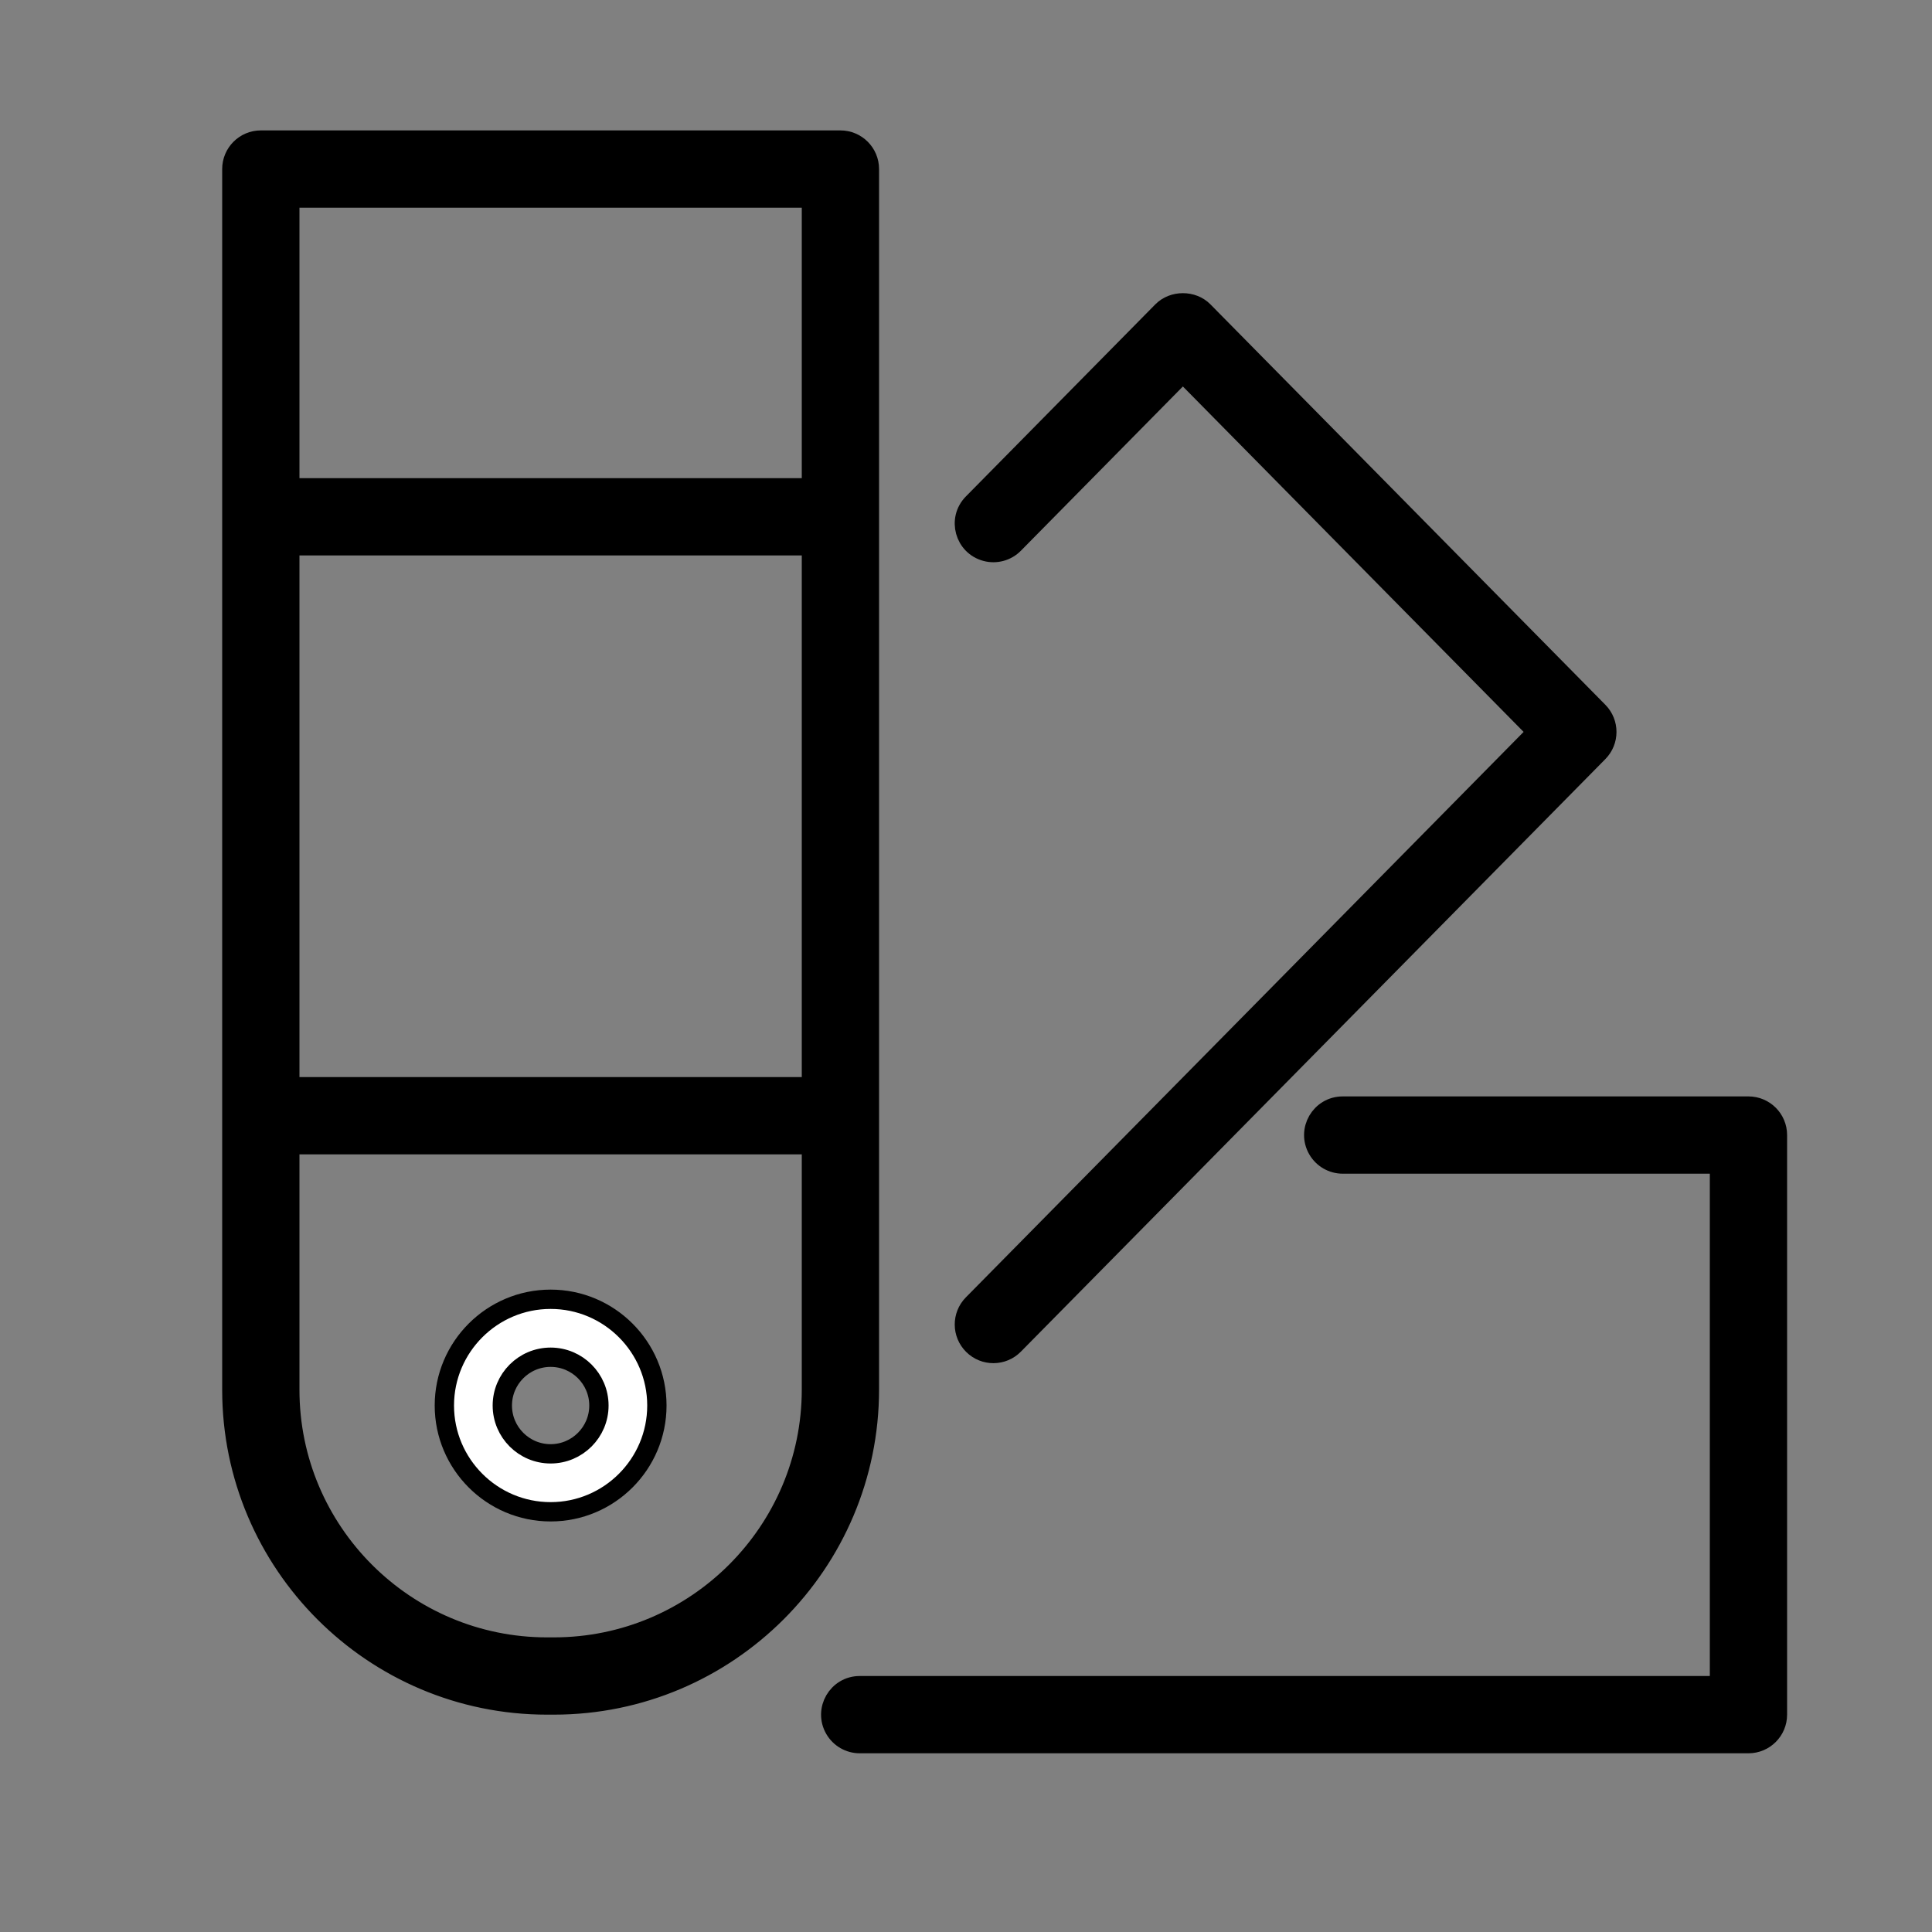 <?xml version="1.0" encoding="UTF-8"?> <svg xmlns="http://www.w3.org/2000/svg" viewBox="1950 2450 100 100" width="100" height="100" data-guides="{&quot;vertical&quot;:[],&quot;horizontal&quot;:[]}"><rect x="1950" y="2450" width="100" height="100" fill="#808080" stroke="none"/><path fill="url(#tSvgGradient97e4dff7ec)" stroke="url(#tSvgGradient13b0fa6be04)" fill-opacity="1" stroke-width="1" stroke-opacity="1" color="rgb(51, 51, 51)" fill-rule="evenodd" font-size-adjust="none" id="tSvg97bc4ba77f" title="Path 6" d="M 1995 2458.75 C 1995 2457.922 1994.328 2457.25 1993.5 2457.25C 1983.5 2457.25 1973.5 2457.25 1963.5 2457.25C 1962.672 2457.25 1962 2457.922 1962 2458.75C 1962 2479.813 1962 2500.875 1962 2521.938C 1962 2530.932 1969.317 2538.25 1978.311 2538.25C 1978.429 2538.25 1978.547 2538.25 1978.665 2538.25C 1987.672 2538.25 1995 2530.923 1995 2521.916C 1995 2500.861 1995 2479.805 1995 2458.75ZM 1965 2478.25 C 1974 2478.25 1983 2478.25 1992 2478.25C 1992 2487.583 1992 2496.917 1992 2506.25C 1983 2506.25 1974 2506.25 1965 2506.25C 1965 2496.917 1965 2487.583 1965 2478.25ZM 1992 2460.25 C 1992 2465.25 1992 2470.25 1992 2475.25C 1983 2475.25 1974 2475.25 1965 2475.25C 1965 2470.25 1965 2465.25 1965 2460.25C 1974 2460.25 1983 2460.25 1992 2460.25ZM 1978.666 2535.25 C 1978.548 2535.25 1978.43 2535.25 1978.312 2535.25C 1970.971 2535.25 1965 2529.278 1965 2521.938C 1965 2517.709 1965 2513.479 1965 2509.25C 1974 2509.25 1983 2509.25 1992 2509.25C 1992 2513.472 1992 2517.694 1992 2521.916C 1992 2529.269 1986.018 2535.25 1978.666 2535.25ZM 2000.364 2519.624 C 2000.953 2520.207 2001.904 2520.201 2002.485 2519.61C 2012.569 2509.386 2022.654 2499.162 2032.738 2488.938C 2033.313 2488.354 2033.313 2487.416 2032.738 2486.832C 2025.923 2479.922 2019.109 2473.013 2012.294 2466.103C 2011.73 2465.531 2010.722 2465.532 2010.157 2466.103C 2006.888 2469.418 2003.618 2472.733 2000.349 2476.048C 1999.538 2476.871 1999.922 2478.262 2001.04 2478.553C 2001.559 2478.688 2002.11 2478.536 2002.486 2478.154C 2005.399 2475.2 2008.313 2472.246 2011.226 2469.292C 2017.339 2475.489 2023.451 2481.686 2029.564 2487.883C 2019.826 2497.756 2010.087 2507.629 2000.349 2517.502C 1999.767 2518.092 1999.774 2519.042 2000.364 2519.624ZM 2040.5 2507.25 C 2033.5 2507.25 2026.5 2507.25 2019.5 2507.25C 2018.345 2507.25 2017.624 2508.5 2018.201 2509.5C 2018.469 2509.964 2018.964 2510.25 2019.5 2510.25C 2026 2510.25 2032.5 2510.25 2039 2510.25C 2039 2519.25 2039 2528.25 2039 2537.25C 2024.167 2537.25 2009.333 2537.25 1994.5 2537.25C 1993.345 2537.25 1992.624 2538.5 1993.201 2539.5C 1993.469 2539.964 1993.964 2540.25 1994.5 2540.25C 2009.833 2540.25 2025.167 2540.25 2040.5 2540.25C 2041.328 2540.25 2042 2539.578 2042 2538.75C 2042 2528.75 2042 2518.75 2042 2508.75C 2042 2507.922 2041.328 2507.25 2040.5 2507.25Z"></path><path fill="#ffffff" stroke="url(#tSvgGradient9ca6bf5ef6)" fill-opacity="1" stroke-width="1" stroke-opacity="1" color="rgb(51, 51, 51)" fill-rule="evenodd" font-size-adjust="none" id="tSvg101cbc12dc8" title="Path 7" d="M 1978.5 2517.25 C 1975.467 2517.25 1973 2519.718 1973 2522.75C 1973 2525.782 1975.467 2528.25 1978.5 2528.25C 1981.533 2528.25 1984 2525.782 1984 2522.75C 1984 2519.718 1981.533 2517.25 1978.5 2517.25ZM 1978.5 2525.25 C 1977.122 2525.25 1976 2524.129 1976 2522.75C 1976 2521.371 1977.122 2520.25 1978.5 2520.25C 1979.878 2520.25 1981 2521.371 1981 2522.75C 1981 2524.129 1979.878 2525.25 1978.5 2525.25Z"></path><defs><linearGradient id="tSvgGradient97e4dff7ec" x1="2002" x2="2002" y1="2457.25" y2="2540.25" color="rgb(51, 51, 51)" fill="rgb(0, 0, 0)" font-size-adjust="none" gradientUnits="userSpaceOnUse" gradientTransform=""><stop offset="0" stop-color="hsl(222.84,44.14%,21.76%)" stop-opacity="1"></stop><stop offset="1" stop-color="hsl(222.264,25.88%,33.33%)" stop-opacity="1"></stop></linearGradient><linearGradient id="tSvgGradient13b0fa6be04" x1="2002" x2="2002" y1="2457.25" y2="2540.25" color="rgb(51, 51, 51)" fill="rgb(0, 0, 0)" font-size-adjust="none" gradientUnits="userSpaceOnUse" gradientTransform=""><stop offset="0" stop-color="hsl(222.84,44.14%,21.76%)" stop-opacity="1"></stop><stop offset="1" stop-color="hsl(222.264,25.88%,33.33%)" stop-opacity="1"></stop></linearGradient><linearGradient id="tSvgGradient9ca6bf5ef6" x1="1978.5" x2="1978.5" y1="2517.25" y2="2528.25" gradientUnits="userSpaceOnUse" gradientTransform=""><stop offset="0" stop-color="hsl(222.84,44.14%,21.76%)" stop-opacity="1"></stop><stop offset="1" stop-color="hsl(222.264,25.88%,33.33%)" stop-opacity="1"></stop></linearGradient></defs></svg> 